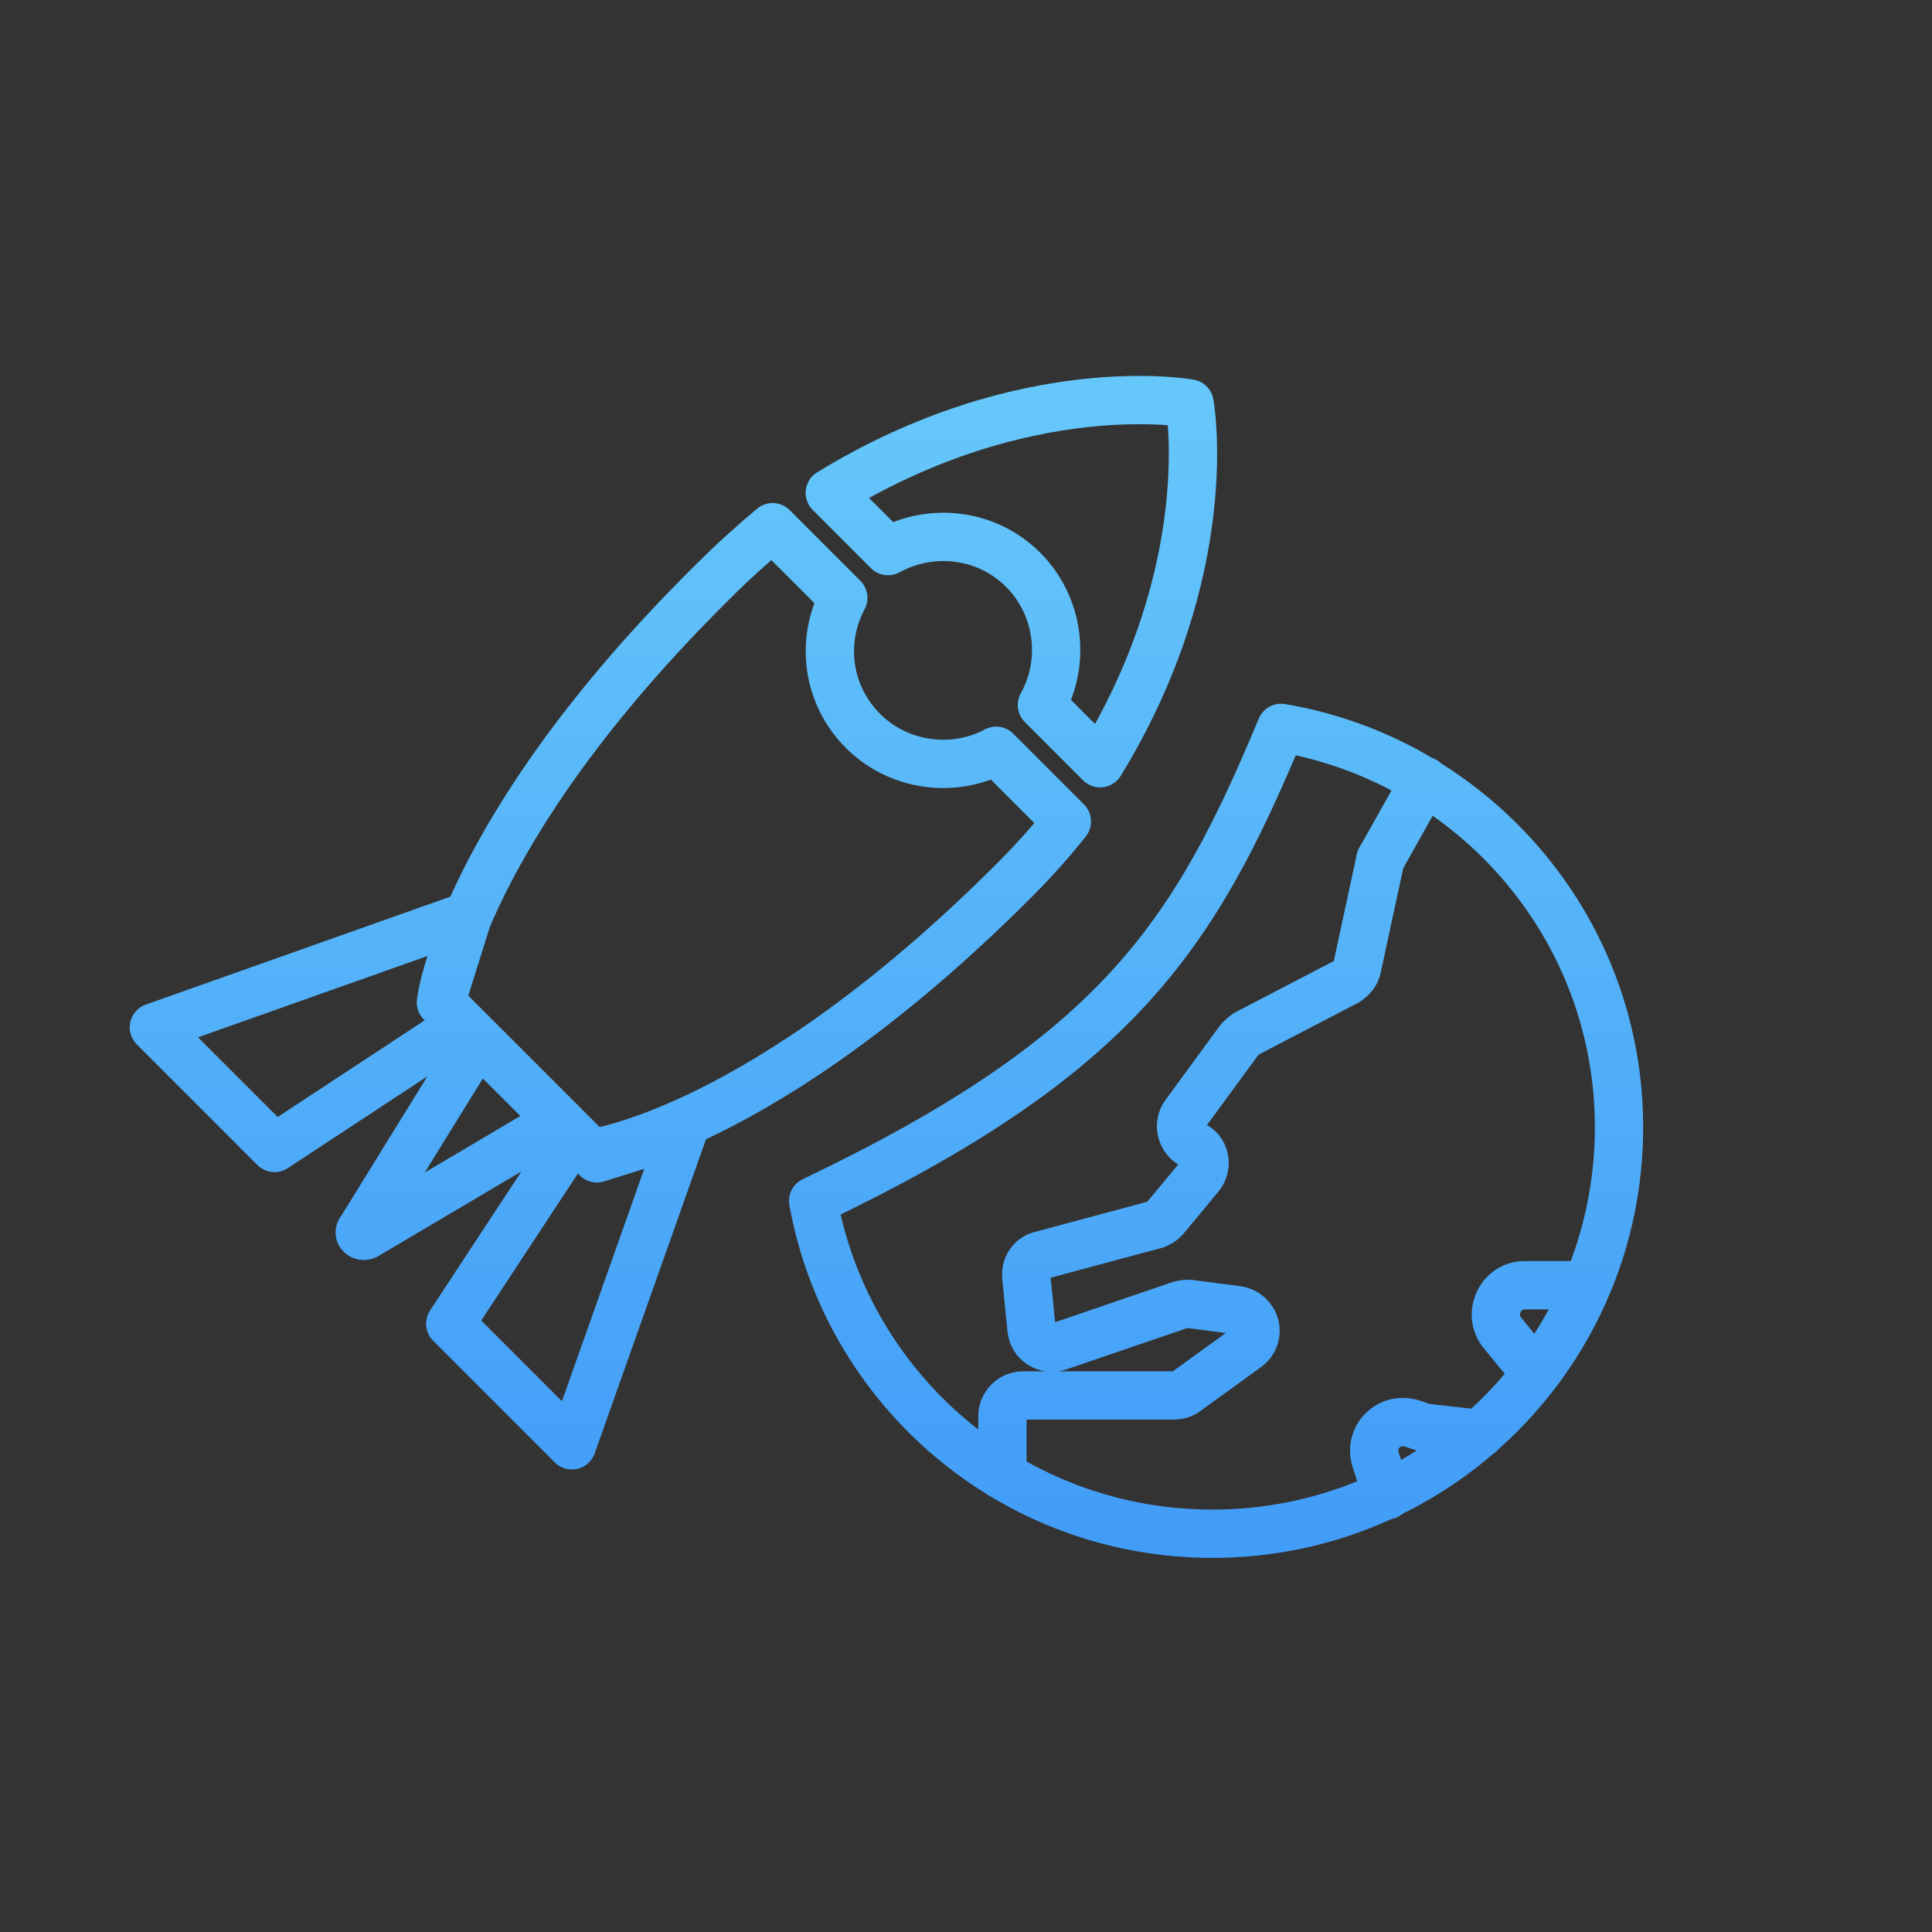 <svg width="100" height="100" viewBox="0 0 100 100" fill="none" xmlns="http://www.w3.org/2000/svg">
<rect x="0" y="0" width="100" height="100" fill="#333333" stroke="none"/>
<path d="M22.82 51.883C22.82 51.883 23.843 43.003 36.922 30.086C37.944 29.063 38.967 28.148 39.989 27.287L43.649 30.947C42.465 33.154 42.788 35.953 44.672 37.836C46.502 39.666 49.354 40.043 51.561 38.859L55.221 42.519C54.413 43.541 53.498 44.564 52.476 45.587C39.451 58.611 30.625 59.688 30.625 59.688L22.82 51.883ZM22.82 51.883L23.951 53.014L14.209 59.419L7.966 53.175L24.22 47.416L22.82 51.883ZM51.884 76.372V73.305C51.884 72.712 52.368 72.228 52.96 72.228H60.764C60.98 72.228 61.195 72.174 61.41 72.013L64.532 69.752C65.339 69.16 65.016 67.976 64.047 67.814L61.572 67.492C61.41 67.492 61.249 67.492 61.087 67.546L54.79 69.698C54.145 69.914 53.445 69.483 53.391 68.784L53.122 66.092C53.068 65.554 53.391 65.07 53.929 64.962L59.742 63.401C59.957 63.347 60.118 63.24 60.28 63.078L62.11 60.872C62.541 60.334 62.379 59.526 61.733 59.257C61.141 58.988 60.926 58.181 61.356 57.642L64.155 53.821C64.263 53.714 64.371 53.606 64.532 53.498L69.699 50.807C69.968 50.645 70.183 50.377 70.237 50.108L71.421 44.618C71.421 44.51 71.475 44.402 71.529 44.349L73.735 40.419M71.798 77.395L71.206 75.565C70.829 74.381 71.906 73.305 73.09 73.681L73.735 73.897L76.588 74.219M79.494 71.098L77.772 68.999C76.965 68.03 77.664 66.523 78.902 66.523H82.132M52.96 29.494C54.844 31.378 55.167 34.284 53.929 36.49L56.943 39.505C63.133 29.386 61.572 20.883 61.572 20.883C61.572 20.883 53.068 19.322 42.95 25.511L45.964 28.525C48.224 27.287 51.077 27.61 52.96 29.494ZM29.602 74.811L23.305 68.514L29.709 58.773L30.893 59.957L35.361 58.557L29.602 74.811ZM18.945 63.94L28.956 58.019L24.758 53.821L18.676 63.67C18.515 63.832 18.73 64.047 18.945 63.94ZM66.308 37.675C61.787 48.547 57.751 54.682 42.089 62.163C43.864 71.959 52.422 79.386 62.756 79.386C74.381 79.386 83.8 69.968 83.8 58.342C83.8 47.955 76.211 39.343 66.308 37.675Z" stroke="white" stroke-miterlimit="10" stroke-linecap="round" stroke-linejoin="round"/>
<path d="M22.82 51.883C22.82 51.883 23.843 43.003 36.922 30.086C37.944 29.063 38.967 28.148 39.989 27.287L43.649 30.947C42.465 33.154 42.788 35.953 44.672 37.836C46.502 39.666 49.354 40.043 51.561 38.859L55.221 42.519C54.413 43.541 53.498 44.564 52.476 45.587C39.451 58.611 30.625 59.688 30.625 59.688L22.82 51.883ZM22.82 51.883L23.951 53.014L14.209 59.419L7.966 53.175L24.22 47.416L22.82 51.883ZM51.884 76.372V73.305C51.884 72.712 52.368 72.228 52.96 72.228H60.764C60.98 72.228 61.195 72.174 61.41 72.013L64.532 69.752C65.339 69.16 65.016 67.976 64.047 67.814L61.572 67.492C61.41 67.492 61.249 67.492 61.087 67.546L54.79 69.698C54.145 69.914 53.445 69.483 53.391 68.784L53.122 66.092C53.068 65.554 53.391 65.07 53.929 64.962L59.742 63.401C59.957 63.347 60.118 63.24 60.28 63.078L62.11 60.872C62.541 60.334 62.379 59.526 61.733 59.257C61.141 58.988 60.926 58.181 61.356 57.642L64.155 53.821C64.263 53.714 64.371 53.606 64.532 53.498L69.699 50.807C69.968 50.645 70.183 50.377 70.237 50.108L71.421 44.618C71.421 44.51 71.475 44.402 71.529 44.349L73.735 40.419M71.798 77.395L71.206 75.565C70.829 74.381 71.906 73.305 73.09 73.681L73.735 73.897L76.588 74.219M79.494 71.098L77.772 68.999C76.965 68.03 77.664 66.523 78.902 66.523H82.132M52.96 29.494C54.844 31.378 55.167 34.284 53.929 36.49L56.943 39.505C63.133 29.386 61.572 20.883 61.572 20.883C61.572 20.883 53.068 19.322 42.95 25.511L45.964 28.525C48.224 27.287 51.077 27.61 52.96 29.494ZM29.602 74.811L23.305 68.514L29.709 58.773L30.893 59.957L35.361 58.557L29.602 74.811ZM18.945 63.94L28.956 58.019L24.758 53.821L18.676 63.67C18.515 63.832 18.73 64.047 18.945 63.94ZM66.308 37.675C61.787 48.547 57.751 54.682 42.089 62.163C43.864 71.959 52.422 79.386 62.756 79.386C74.381 79.386 83.8 69.968 83.8 58.342C83.8 47.955 76.211 39.343 66.308 37.675Z" stroke="url(#paint0_linear_264_263)" stroke-width="2.5" stroke-miterlimit="10" stroke-linecap="round" stroke-linejoin="round"/>
<defs>
<linearGradient id="paint0_linear_264_263" x1="45.883" y1="20.707" x2="45.883" y2="79.386" gradientUnits="userSpaceOnUse">
<stop stop-color="#65C7FA"/>
<stop offset="1" stop-color="#429DF8"/>
</linearGradient>
</defs>
</svg>
